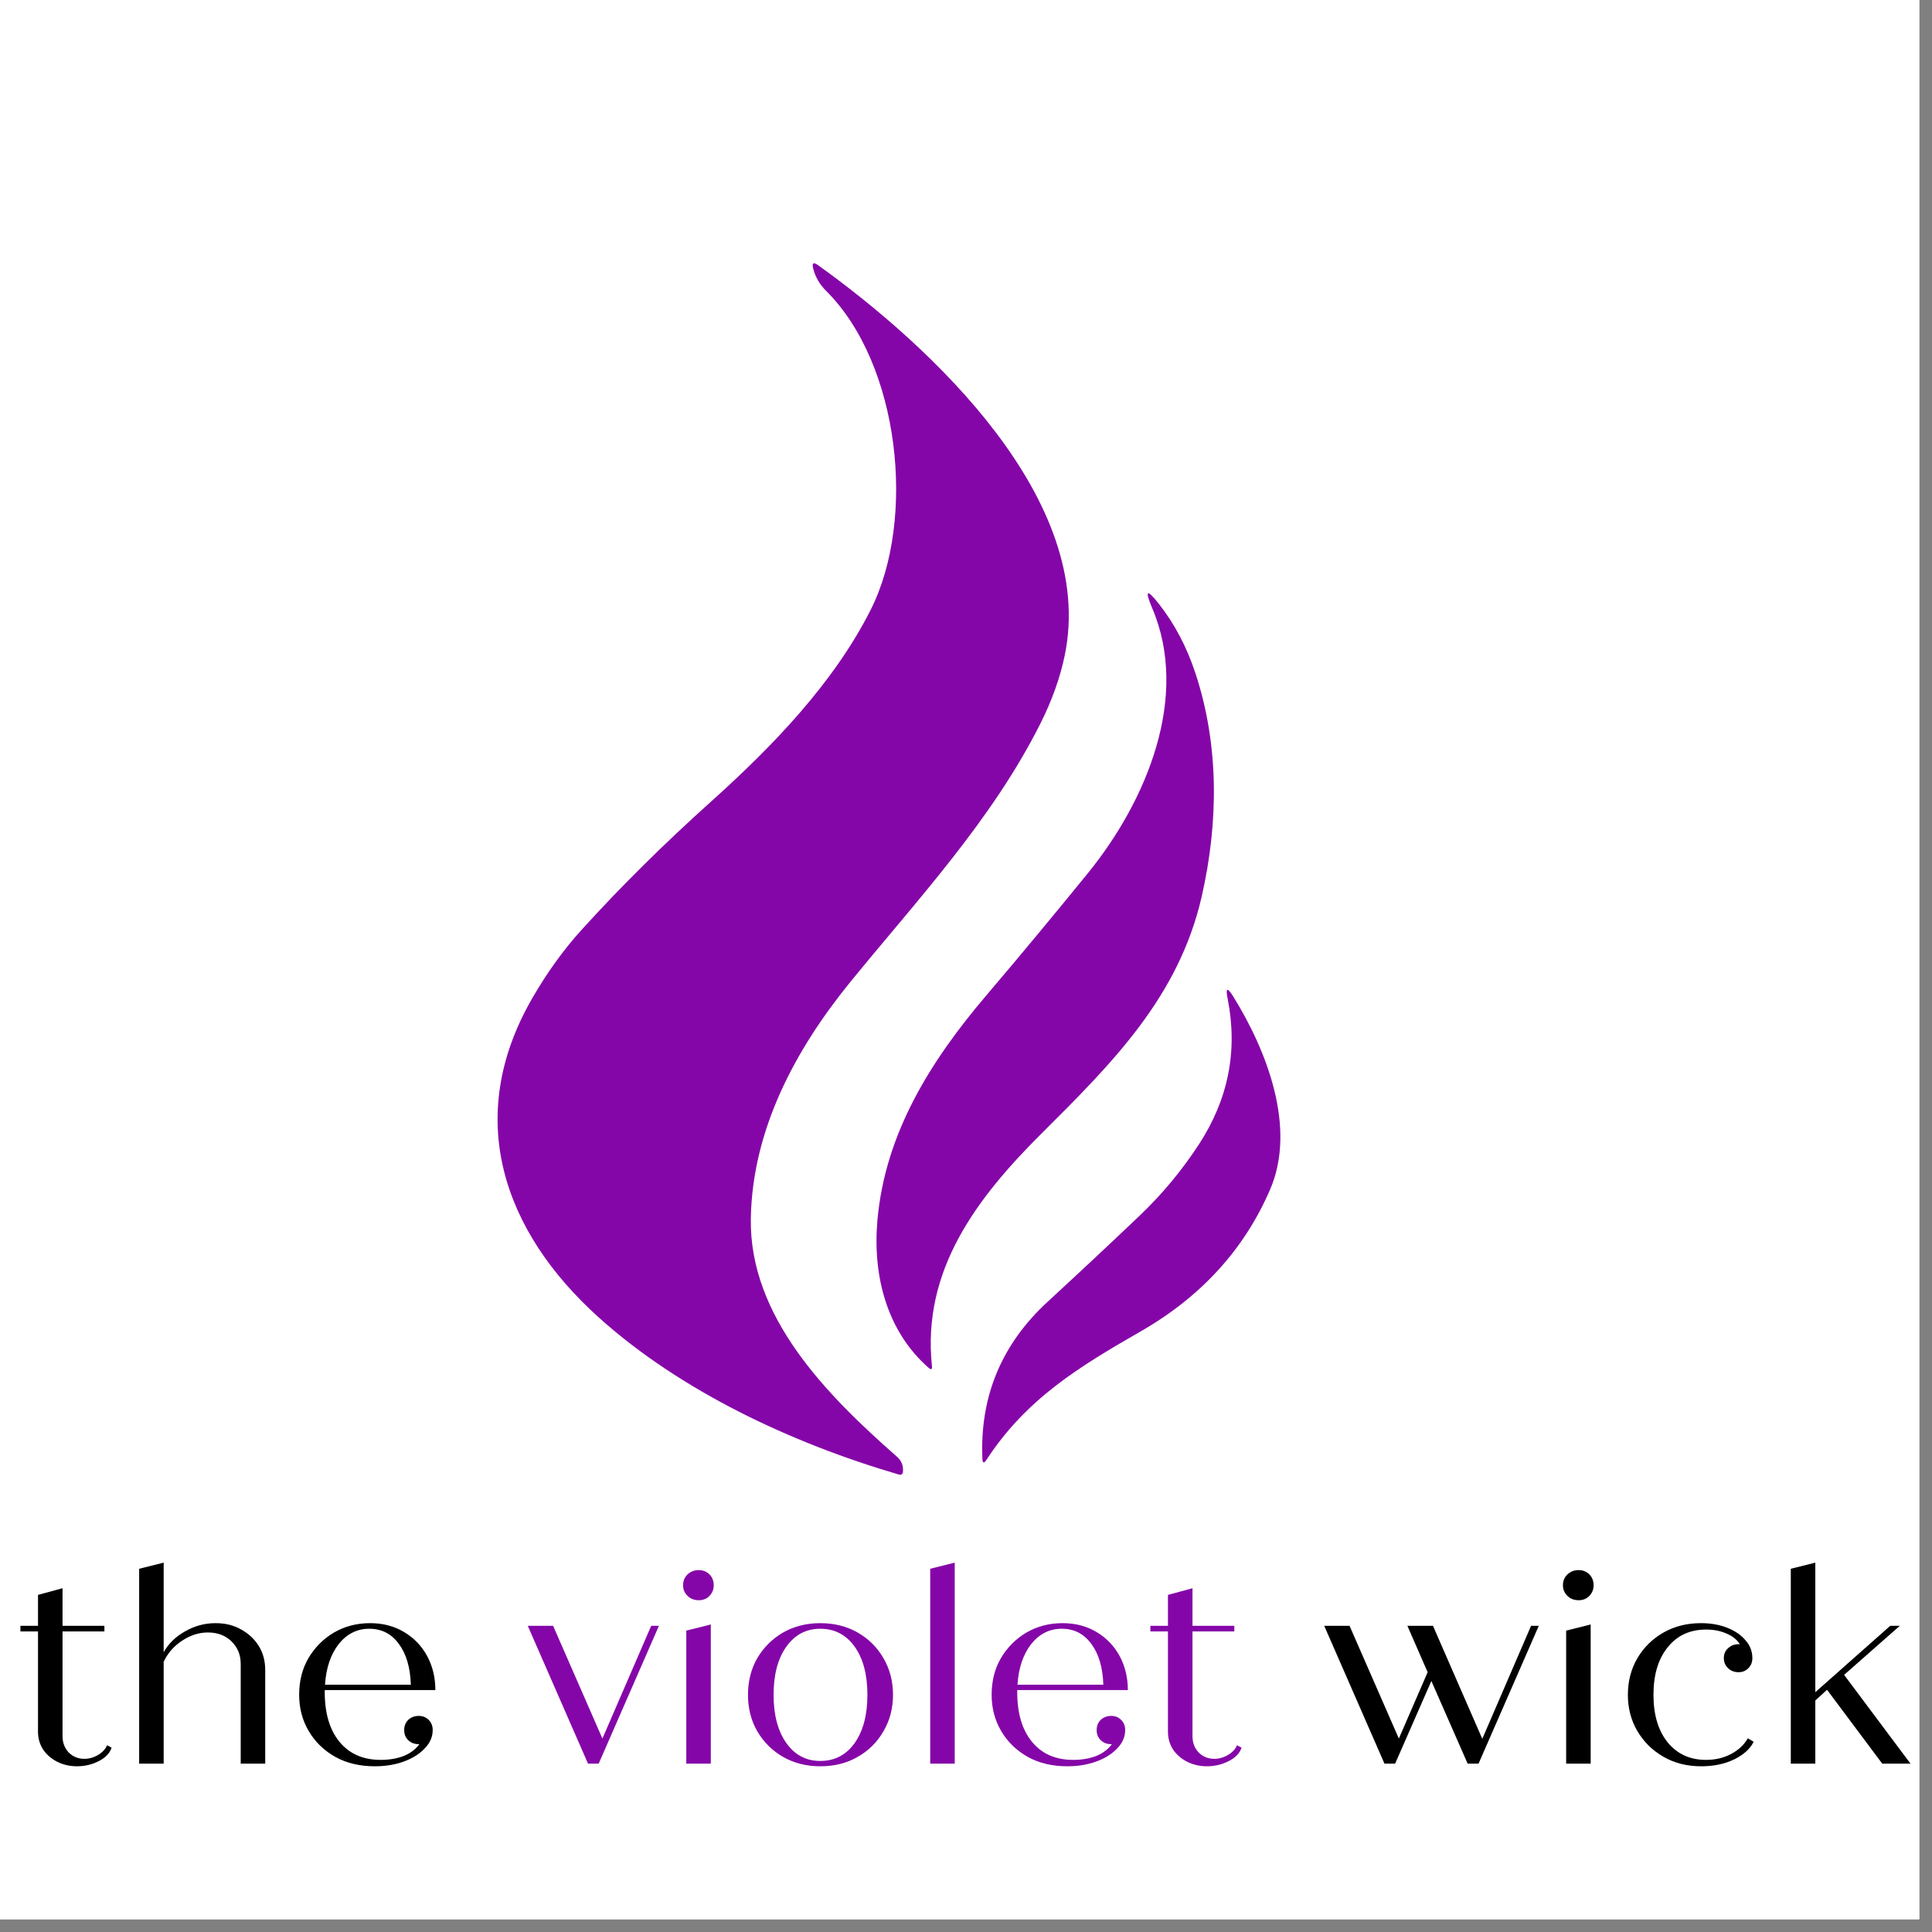 <svg version="1.0" preserveAspectRatio="xMidYMid meet" height="151" viewBox="0 0 113.25 113.25" zoomAndPan="magnify" width="151" xmlns:xlink="http://www.w3.org/1999/xlink" xmlns="http://www.w3.org/2000/svg"><rect x="0" y="0" width="113.25" height="113.25" fill="#808080" stroke="none"/><defs><g></g><clipPath id="f64984363c"><path clip-rule="nonzero" d="M 0 0 L 112.504 0 L 112.504 112.504 L 0 112.504 Z M 0 0"></path></clipPath><clipPath id="b3e6e87c34"><path clip-rule="nonzero" d="M 29 15.234 L 63 15.234 L 63 86.762 L 29 86.762 Z M 29 15.234"></path></clipPath></defs><g clip-path="url(#f64984363c)"><path fill-rule="nonzero" fill-opacity="1" d="M 0 0 L 112.504 0 L 112.504 112.504 L 0 112.504 Z M 0 0" fill="#ffffff"></path><path fill-rule="nonzero" fill-opacity="1" d="M 0 0 L 112.504 0 L 112.504 112.504 L 0 112.504 Z M 0 0" fill="#ffffff"></path></g><g fill-opacity="1" fill="#000000"><g transform="translate(0.666, 103.38)"><g><path d="M 5.609 -1.078 L 5.875 -0.938 C 5.781 -0.625 5.535 -0.363 5.141 -0.156 C 4.742 0.051 4.312 0.156 3.844 0.156 C 3.426 0.156 3.039 0.066 2.688 -0.109 C 2.344 -0.285 2.066 -0.523 1.859 -0.828 C 1.66 -1.141 1.562 -1.488 1.562 -1.875 L 1.562 -7.75 L 0.531 -7.75 L 0.531 -8.078 L 1.562 -8.078 L 1.562 -9.891 L 3 -10.281 L 3 -8.078 L 5.453 -8.078 L 5.453 -7.75 L 3 -7.75 L 3 -1.609 C 3 -1.234 3.117 -0.914 3.359 -0.656 C 3.609 -0.406 3.914 -0.281 4.281 -0.281 C 4.562 -0.281 4.832 -0.359 5.094 -0.516 C 5.352 -0.672 5.523 -0.859 5.609 -1.078 Z M 5.609 -1.078"></path></g></g></g><g fill-opacity="1" fill="#000000"><g transform="translate(6.766, 103.38)"><g><path d="M 5.875 -8.234 C 6.445 -8.234 6.945 -8.109 7.375 -7.859 C 7.812 -7.617 8.156 -7.297 8.406 -6.891 C 8.656 -6.484 8.781 -6.016 8.781 -5.484 L 8.781 0 L 7.344 0 L 7.344 -5.844 C 7.344 -6.375 7.164 -6.812 6.812 -7.156 C 6.457 -7.508 5.992 -7.688 5.422 -7.688 C 4.891 -7.688 4.383 -7.523 3.906 -7.203 C 3.426 -6.891 3.066 -6.477 2.828 -5.969 L 2.828 0 L 1.391 0 L 1.391 -11.422 L 2.828 -11.781 L 2.828 -6.531 C 3.109 -7.031 3.523 -7.438 4.078 -7.75 C 4.629 -8.07 5.227 -8.234 5.875 -8.234 Z M 5.875 -8.234"></path></g></g></g><g fill-opacity="1" fill="#000000"><g transform="translate(16.739, 103.38)"><g><path d="M 7.812 -2.797 C 8.039 -2.797 8.234 -2.719 8.391 -2.562 C 8.547 -2.406 8.625 -2.207 8.625 -1.969 C 8.625 -1.57 8.469 -1.211 8.156 -0.891 C 7.852 -0.566 7.445 -0.312 6.938 -0.125 C 6.426 0.062 5.859 0.156 5.234 0.156 C 4.359 0.156 3.586 -0.023 2.922 -0.391 C 2.254 -0.766 1.734 -1.27 1.359 -1.906 C 0.984 -2.539 0.797 -3.25 0.797 -4.031 C 0.797 -4.844 0.977 -5.562 1.344 -6.188 C 1.719 -6.82 2.219 -7.32 2.844 -7.688 C 3.477 -8.051 4.18 -8.234 4.953 -8.234 C 5.703 -8.234 6.363 -8.062 6.938 -7.719 C 7.52 -7.375 7.973 -6.906 8.297 -6.312 C 8.617 -5.719 8.781 -5.051 8.781 -4.312 L 2.297 -4.312 L 2.297 -4.188 C 2.297 -2.945 2.586 -1.973 3.172 -1.266 C 3.754 -0.566 4.555 -0.219 5.578 -0.219 C 6.086 -0.219 6.539 -0.297 6.938 -0.453 C 7.332 -0.617 7.633 -0.848 7.844 -1.141 L 7.797 -1.141 C 7.555 -1.141 7.352 -1.219 7.188 -1.375 C 7.031 -1.531 6.953 -1.727 6.953 -1.969 C 6.953 -2.207 7.031 -2.406 7.188 -2.562 C 7.352 -2.719 7.562 -2.797 7.812 -2.797 Z M 4.906 -7.906 C 4.188 -7.906 3.586 -7.602 3.109 -7 C 2.641 -6.395 2.375 -5.602 2.312 -4.625 L 7.344 -4.625 C 7.312 -5.633 7.078 -6.43 6.641 -7.016 C 6.211 -7.609 5.633 -7.906 4.906 -7.906 Z M 4.906 -7.906"></path></g></g></g><g fill-opacity="1" fill="#000000"><g transform="translate(26.308, 103.38)"><g></g></g></g><g fill-opacity="1" fill="#8506a8"><g transform="translate(30.656, 103.38)"><g><path d="M 7.516 -8.078 L 7.969 -8.078 L 4.438 0 L 3.812 0 L 0.281 -8.078 L 1.766 -8.078 L 4.656 -1.469 Z M 7.516 -8.078"></path></g></g></g><g fill-opacity="1" fill="#8506a8"><g transform="translate(38.838, 103.38)"><g><path d="M 2.125 -9.578 C 1.863 -9.578 1.645 -9.66 1.469 -9.828 C 1.289 -10.004 1.203 -10.211 1.203 -10.453 C 1.203 -10.711 1.289 -10.926 1.469 -11.094 C 1.645 -11.258 1.863 -11.344 2.125 -11.344 C 2.375 -11.344 2.582 -11.258 2.75 -11.094 C 2.914 -10.926 3 -10.711 3 -10.453 C 3 -10.211 2.914 -10.004 2.75 -9.828 C 2.582 -9.66 2.375 -9.578 2.125 -9.578 Z M 1.391 0 L 1.391 -7.797 L 2.828 -8.156 L 2.828 0 Z M 1.391 0"></path></g></g></g><g fill-opacity="1" fill="#8506a8"><g transform="translate(43.049, 103.38)"><g><path d="M 5.031 0.156 C 4.227 0.156 3.504 -0.023 2.859 -0.391 C 2.223 -0.754 1.719 -1.254 1.344 -1.891 C 0.977 -2.523 0.797 -3.238 0.797 -4.031 C 0.797 -4.832 0.977 -5.551 1.344 -6.188 C 1.719 -6.82 2.223 -7.32 2.859 -7.688 C 3.504 -8.051 4.227 -8.234 5.031 -8.234 C 5.852 -8.234 6.582 -8.051 7.219 -7.688 C 7.863 -7.32 8.367 -6.82 8.734 -6.188 C 9.109 -5.551 9.297 -4.832 9.297 -4.031 C 9.297 -3.238 9.109 -2.523 8.734 -1.891 C 8.367 -1.254 7.863 -0.754 7.219 -0.391 C 6.582 -0.023 5.852 0.156 5.031 0.156 Z M 5.031 -0.156 C 5.875 -0.156 6.547 -0.504 7.047 -1.203 C 7.547 -1.91 7.797 -2.852 7.797 -4.031 C 7.797 -5.219 7.547 -6.16 7.047 -6.859 C 6.547 -7.555 5.875 -7.906 5.031 -7.906 C 4.207 -7.906 3.547 -7.555 3.047 -6.859 C 2.547 -6.16 2.297 -5.219 2.297 -4.031 C 2.297 -2.852 2.547 -1.91 3.047 -1.203 C 3.547 -0.504 4.207 -0.156 5.031 -0.156 Z M 5.031 -0.156"></path></g></g></g><g fill-opacity="1" fill="#8506a8"><g transform="translate(53.136, 103.38)"><g><path d="M 1.391 0 L 1.391 -11.422 L 2.828 -11.781 L 2.828 0 Z M 1.391 0"></path></g></g></g><g fill-opacity="1" fill="#8506a8"><g transform="translate(57.331, 103.38)"><g><path d="M 7.812 -2.797 C 8.039 -2.797 8.234 -2.719 8.391 -2.562 C 8.547 -2.406 8.625 -2.207 8.625 -1.969 C 8.625 -1.57 8.469 -1.211 8.156 -0.891 C 7.852 -0.566 7.445 -0.312 6.938 -0.125 C 6.426 0.062 5.859 0.156 5.234 0.156 C 4.359 0.156 3.586 -0.023 2.922 -0.391 C 2.254 -0.766 1.734 -1.27 1.359 -1.906 C 0.984 -2.539 0.797 -3.25 0.797 -4.031 C 0.797 -4.844 0.977 -5.562 1.344 -6.188 C 1.719 -6.82 2.219 -7.32 2.844 -7.688 C 3.477 -8.051 4.18 -8.234 4.953 -8.234 C 5.703 -8.234 6.363 -8.062 6.938 -7.719 C 7.52 -7.375 7.973 -6.906 8.297 -6.312 C 8.617 -5.719 8.781 -5.051 8.781 -4.312 L 2.297 -4.312 L 2.297 -4.188 C 2.297 -2.945 2.586 -1.973 3.172 -1.266 C 3.754 -0.566 4.555 -0.219 5.578 -0.219 C 6.086 -0.219 6.539 -0.297 6.938 -0.453 C 7.332 -0.617 7.633 -0.848 7.844 -1.141 L 7.797 -1.141 C 7.555 -1.141 7.352 -1.219 7.188 -1.375 C 7.031 -1.531 6.953 -1.727 6.953 -1.969 C 6.953 -2.207 7.031 -2.406 7.188 -2.562 C 7.352 -2.719 7.562 -2.797 7.812 -2.797 Z M 4.906 -7.906 C 4.188 -7.906 3.586 -7.602 3.109 -7 C 2.641 -6.395 2.375 -5.602 2.312 -4.625 L 7.344 -4.625 C 7.312 -5.633 7.078 -6.43 6.641 -7.016 C 6.211 -7.609 5.633 -7.906 4.906 -7.906 Z M 4.906 -7.906"></path></g></g></g><g fill-opacity="1" fill="#8506a8"><g transform="translate(66.901, 103.38)"><g><path d="M 5.609 -1.078 L 5.875 -0.938 C 5.781 -0.625 5.535 -0.363 5.141 -0.156 C 4.742 0.051 4.312 0.156 3.844 0.156 C 3.426 0.156 3.039 0.066 2.688 -0.109 C 2.344 -0.285 2.066 -0.523 1.859 -0.828 C 1.66 -1.141 1.562 -1.488 1.562 -1.875 L 1.562 -7.75 L 0.531 -7.75 L 0.531 -8.078 L 1.562 -8.078 L 1.562 -9.891 L 3 -10.281 L 3 -8.078 L 5.453 -8.078 L 5.453 -7.75 L 3 -7.75 L 3 -1.609 C 3 -1.234 3.117 -0.914 3.359 -0.656 C 3.609 -0.406 3.914 -0.281 4.281 -0.281 C 4.562 -0.281 4.832 -0.359 5.094 -0.516 C 5.352 -0.672 5.523 -0.859 5.609 -1.078 Z M 5.609 -1.078"></path></g></g></g><g fill-opacity="1" fill="#000000"><g transform="translate(77.342, 103.38)"><g><path d="M 12.406 -8.078 L 12.859 -8.078 L 9.328 0 L 8.688 0 L 6.562 -4.844 L 4.438 0 L 3.812 0 L 0.281 -8.078 L 1.766 -8.078 L 4.656 -1.469 L 6.344 -5.359 L 5.156 -8.078 L 6.656 -8.078 L 9.547 -1.453 Z M 12.406 -8.078"></path></g></g></g><g fill-opacity="1" fill="#000000"><g transform="translate(90.414, 103.38)"><g><path d="M 2.125 -9.578 C 1.863 -9.578 1.645 -9.66 1.469 -9.828 C 1.289 -10.004 1.203 -10.211 1.203 -10.453 C 1.203 -10.711 1.289 -10.926 1.469 -11.094 C 1.645 -11.258 1.863 -11.344 2.125 -11.344 C 2.375 -11.344 2.582 -11.258 2.75 -11.094 C 2.914 -10.926 3 -10.711 3 -10.453 C 3 -10.211 2.914 -10.004 2.75 -9.828 C 2.582 -9.66 2.375 -9.578 2.125 -9.578 Z M 1.391 0 L 1.391 -7.797 L 2.828 -8.156 L 2.828 0 Z M 1.391 0"></path></g></g></g><g fill-opacity="1" fill="#000000"><g transform="translate(94.626, 103.38)"><g><path d="M 7.828 -1.484 L 8.172 -1.281 C 7.961 -0.863 7.582 -0.52 7.031 -0.25 C 6.477 0.02 5.832 0.156 5.094 0.156 C 4.258 0.156 3.52 -0.031 2.875 -0.406 C 2.227 -0.781 1.719 -1.285 1.344 -1.922 C 0.977 -2.555 0.797 -3.258 0.797 -4.031 C 0.797 -4.832 0.984 -5.551 1.359 -6.188 C 1.734 -6.82 2.242 -7.32 2.891 -7.688 C 3.535 -8.051 4.266 -8.234 5.078 -8.234 C 5.648 -8.234 6.16 -8.145 6.609 -7.969 C 7.066 -7.789 7.426 -7.547 7.688 -7.234 C 7.957 -6.93 8.094 -6.582 8.094 -6.188 C 8.094 -5.945 8.016 -5.75 7.859 -5.594 C 7.711 -5.438 7.52 -5.359 7.281 -5.359 C 7.039 -5.359 6.836 -5.438 6.672 -5.594 C 6.504 -5.75 6.422 -5.945 6.422 -6.188 C 6.422 -6.426 6.504 -6.617 6.672 -6.766 C 6.836 -6.922 7.039 -7 7.281 -7 L 7.359 -7 C 7.191 -7.27 6.93 -7.477 6.578 -7.625 C 6.223 -7.781 5.828 -7.859 5.391 -7.859 C 4.43 -7.859 3.676 -7.508 3.125 -6.812 C 2.57 -6.125 2.297 -5.195 2.297 -4.031 C 2.297 -2.875 2.57 -1.945 3.125 -1.25 C 3.688 -0.562 4.438 -0.219 5.375 -0.219 C 5.914 -0.219 6.406 -0.332 6.844 -0.562 C 7.289 -0.801 7.617 -1.109 7.828 -1.484 Z M 7.828 -1.484"></path></g></g></g><g fill-opacity="1" fill="#000000"><g transform="translate(103.582, 103.38)"><g><path d="M 6.75 0 L 3.516 -4.328 L 2.828 -3.703 L 2.828 0 L 1.391 0 L 1.391 -11.422 L 2.828 -11.781 L 2.828 -4.188 L 7.219 -8.078 L 7.781 -8.078 L 4.516 -5.203 L 8.406 0 Z M 6.75 0"></path></g></g></g><g clip-path="url(#b3e6e87c34)"><path fill-rule="nonzero" fill-opacity="1" d="M 51.047 35.727 C 53.715 30.414 52.75 21.344 48.422 17.047 C 48.047 16.676 47.797 16.242 47.668 15.742 C 47.582 15.41 47.68 15.348 47.957 15.547 C 54.578 20.297 64.293 29.309 62.414 38.41 C 62.141 39.73 61.664 41.066 60.984 42.418 C 58.152 48.059 53.785 52.727 49.84 57.566 C 46.602 61.543 44.098 66.242 44.012 71.422 C 43.914 77.176 48.453 81.766 52.566 85.379 C 52.852 85.625 52.969 85.934 52.926 86.301 C 52.922 86.352 52.895 86.395 52.852 86.422 C 52.809 86.449 52.758 86.457 52.711 86.441 C 46.348 84.582 39.875 81.523 35.098 77.227 C 29.512 72.199 27.152 65.527 31.199 58.516 C 32.074 57 33.047 55.652 34.117 54.477 C 36.484 51.867 39.008 49.387 41.688 46.98 C 45.309 43.73 48.891 40.012 51.047 35.727 Z M 51.047 35.727" fill="#8506a8"></path></g><path fill-rule="nonzero" fill-opacity="1" d="M 61.043 66.453 C 57.293 70.191 54.031 74.43 54.629 80.074 C 54.652 80.277 54.586 80.309 54.434 80.18 C 51.992 78.035 51.141 74.801 51.434 71.512 C 51.887 66.43 54.547 62.195 57.797 58.371 C 59.848 55.961 61.836 53.562 63.77 51.184 C 67.219 46.938 69.754 40.844 67.539 35.645 C 67.086 34.574 67.219 34.496 67.938 35.406 C 68.855 36.574 69.57 37.93 70.078 39.477 C 71.461 43.672 71.434 48.184 70.445 52.535 C 69.098 58.445 65.188 62.324 61.043 66.453 Z M 61.043 66.453" fill="#8506a8"></path><path fill-rule="nonzero" fill-opacity="1" d="M 74.453 69.723 C 72.938 73.234 70.41 76.004 66.879 78.035 C 63.254 80.117 60.16 81.992 57.82 85.578 C 57.676 85.797 57.598 85.773 57.586 85.512 C 57.43 81.859 58.711 78.781 61.434 76.285 C 63.27 74.594 65.062 72.918 66.805 71.258 C 68.125 70 69.281 68.609 70.277 67.082 C 72.008 64.43 72.566 61.582 71.961 58.535 C 71.832 57.898 71.941 57.855 72.285 58.406 C 74.297 61.645 76 66.133 74.453 69.723 Z M 74.453 69.723" fill="#8506a8"></path></svg>